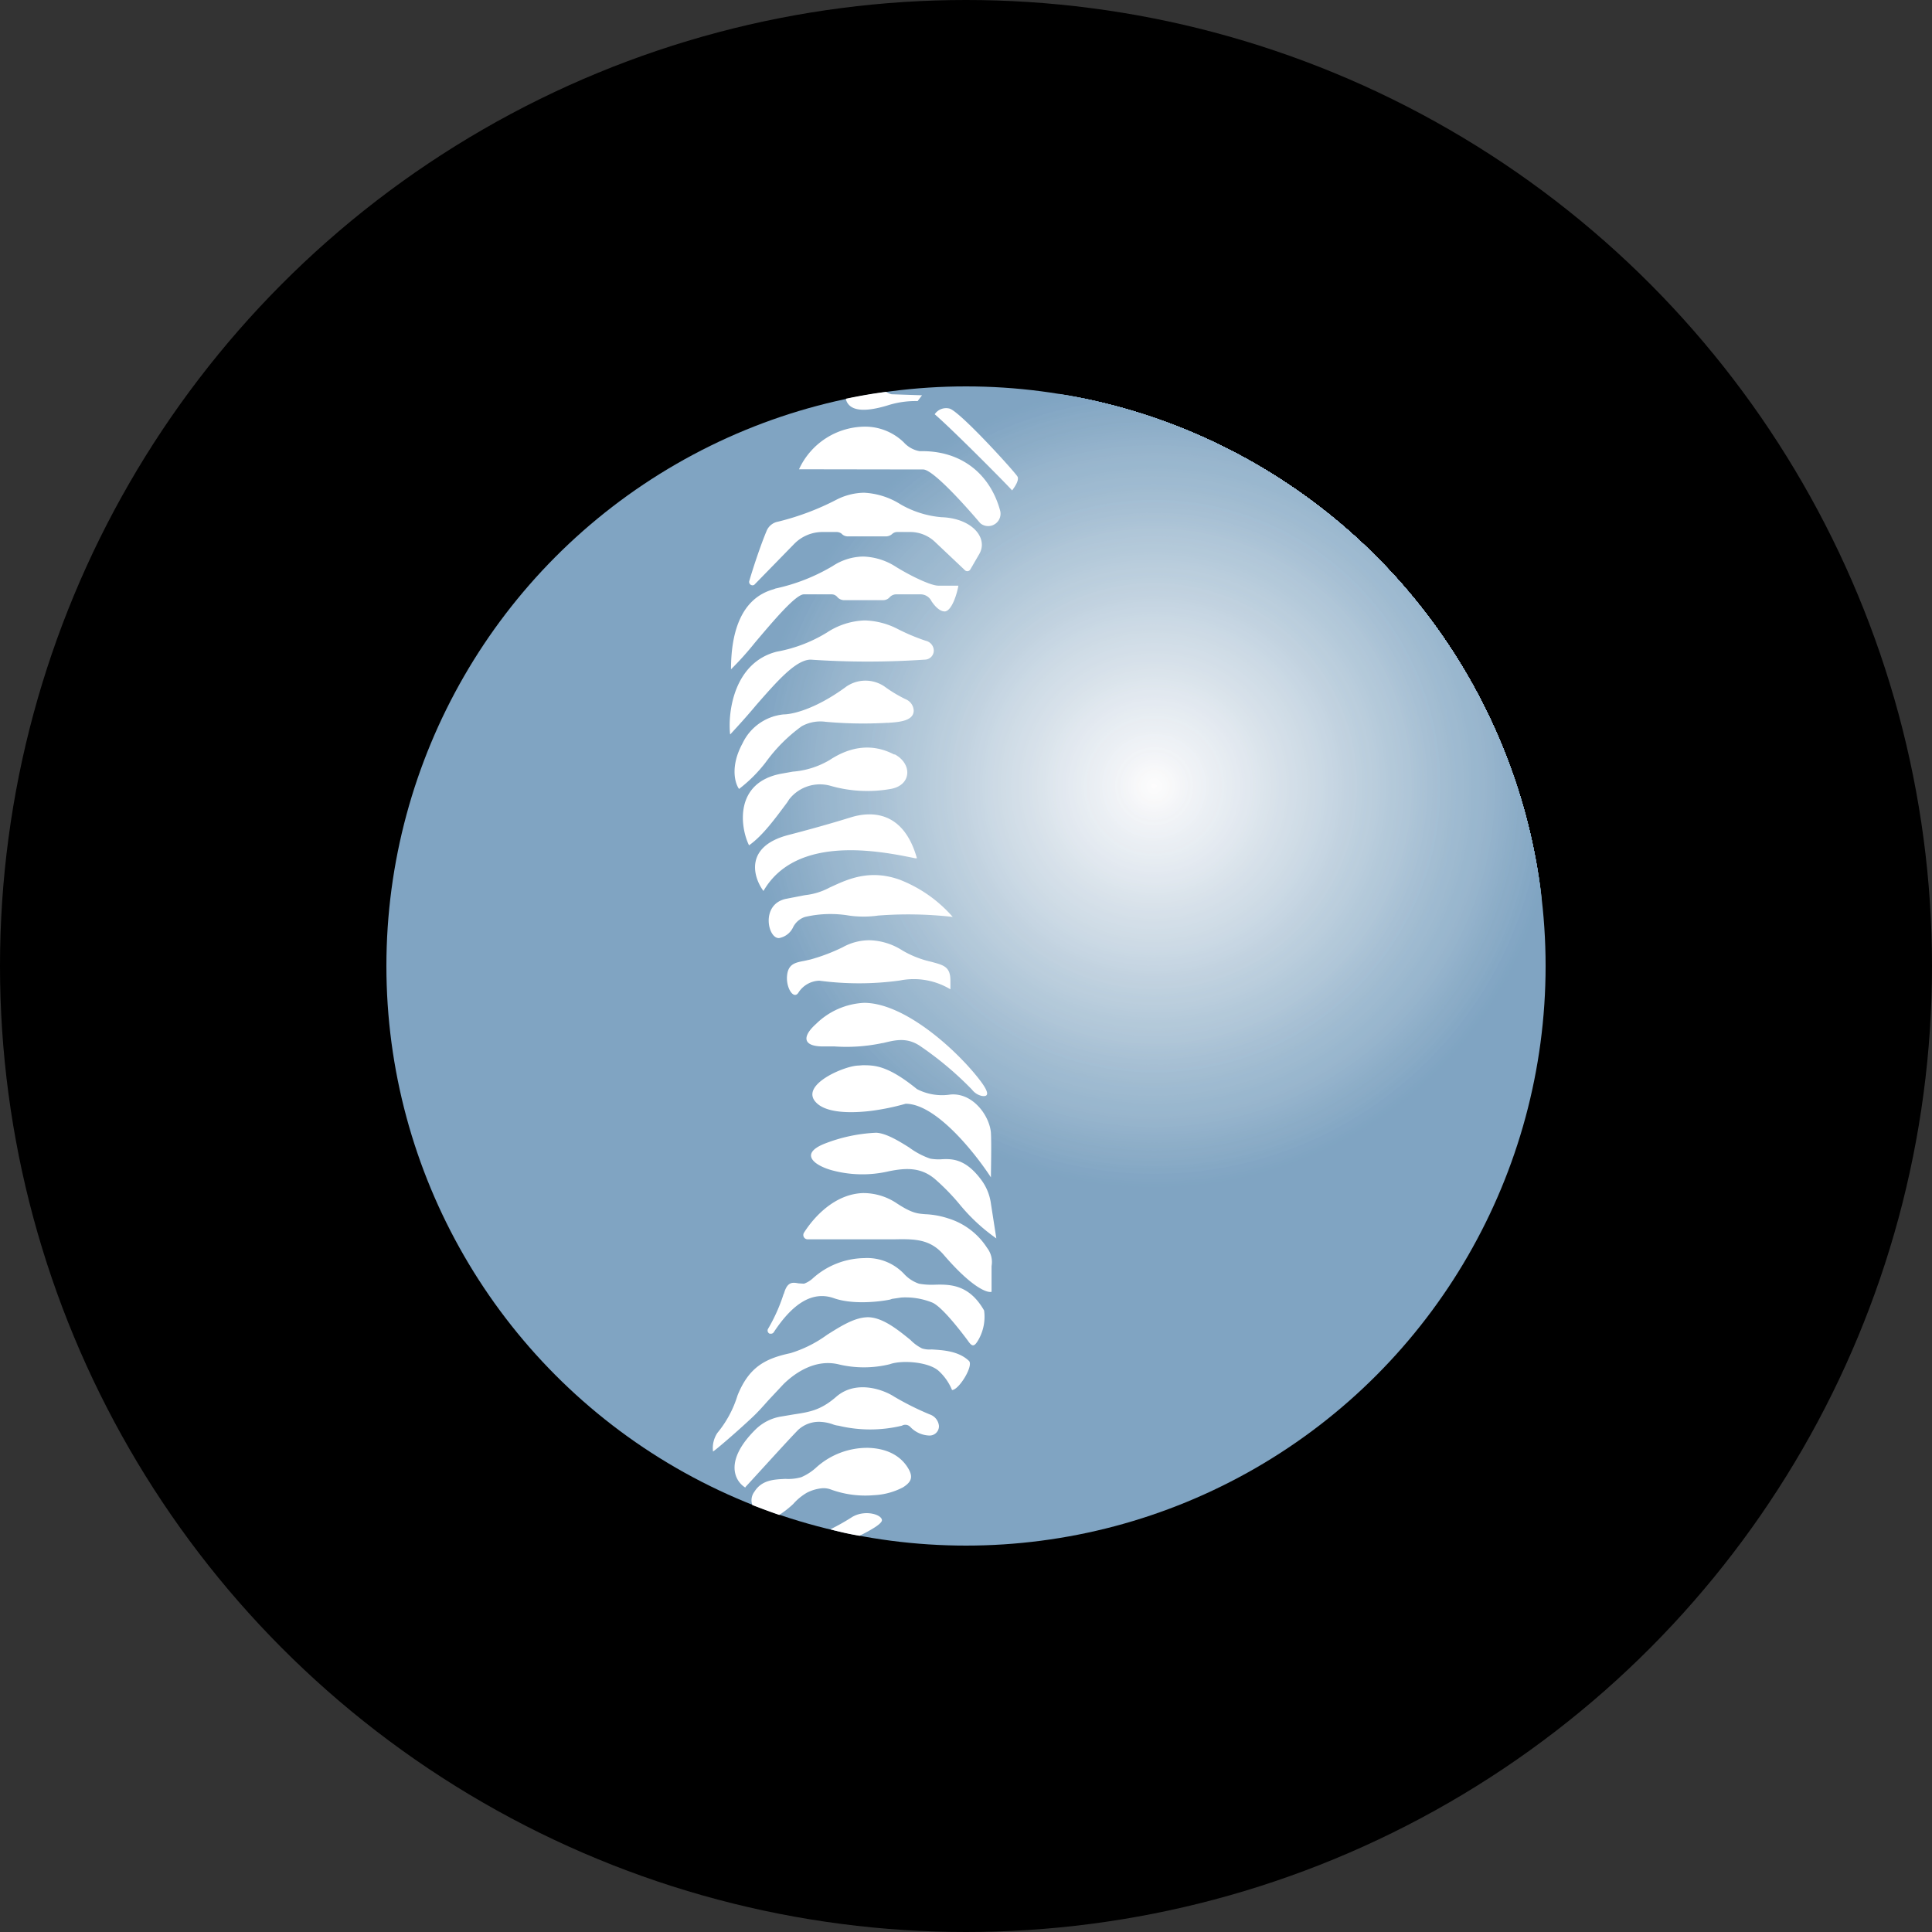 <?xml version='1.0' encoding='utf-8'?>
<svg xmlns="http://www.w3.org/2000/svg" id="Layer_1" data-name="Layer 1" viewBox="0 0 300 300" width="300" height="300"><rect x="0" y="0" width="300" height="300" fill="#333333" stroke="none"/><defs><clipPath id="clip-path"><circle cx="150" cy="150" r="90" fill="none" /></clipPath><clipPath id="bz_circular_clip"><circle cx="150.0" cy="150.0" r="150.0" /></clipPath></defs><g clip-path="url(#bz_circular_clip)"><rect x="-1.5" y="-1.5" width="303" height="303" /><g clip-path="url(#clip-path)"><rect x="60" y="60" width="180" height="180" fill="#80a4c2" /><circle cx="179.21" cy="122.07" r="62.64" fill="#80a4c2" /><circle cx="179.21" cy="122.07" r="62.23" fill="#80a5c2" /><circle cx="179.21" cy="122.07" r="61.83" fill="#81a5c3" /><circle cx="179.21" cy="122.07" r="61.43" fill="#82a6c3" /><circle cx="179.21" cy="122.07" r="61.02" fill="#83a6c4" /><circle cx="179.21" cy="122.07" r="60.62" fill="#83a6c4" /><circle cx="179.21" cy="122.07" r="60.21" fill="#85a8c5" /><circle cx="179.21" cy="122.07" r="59.81" fill="#85a8c4" /><circle cx="179.21" cy="122.07" r="59.41" fill="#86a9c5" /><circle cx="179.21" cy="122.07" r="59" fill="#88aac6" /><circle cx="179.21" cy="122.07" r="58.6" fill="#88aac5" /><circle cx="179.21" cy="122.07" r="58.19" fill="#89abc6" /><circle cx="179.21" cy="122.07" r="57.79" fill="#8babc6" /><circle cx="179.21" cy="122.07" r="57.38" fill="#8bacc7" /><circle cx="179.21" cy="122.07" r="56.98" fill="#8bacc6" /><circle cx="179.21" cy="122.07" r="56.58" fill="#8cadc8" /><circle cx="179.21" cy="122.07" r="56.17" fill="#8daec7" /><circle cx="179.21" cy="122.07" r="55.77" fill="#8eaec8" /><circle cx="179.21" cy="122.07" r="55.36" fill="#8fafc9" /><circle cx="179.21" cy="122.07" r="54.96" fill="#90b0c9" /><circle cx="179.21" cy="122.07" r="54.56" fill="#91b0ca" /><circle cx="179.21" cy="122.07" r="54.15" fill="#92b1cb" /><circle cx="179.21" cy="122.07" r="53.75" fill="#93b2cb" /><circle cx="179.21" cy="122.07" r="53.34" fill="#94b2cb" /><circle cx="179.21" cy="122.07" r="52.94" fill="#95b4cc" /><circle cx="179.21" cy="122.07" r="52.54" fill="#96b4cc" /><circle cx="179.21" cy="122.07" r="52.13" fill="#97b4cc" /><circle cx="179.21" cy="122.07" r="51.73" fill="#98b5cd" /><circle cx="179.21" cy="122.07" r="51.32" fill="#99b6cd" /><circle cx="179.21" cy="122.07" r="50.92" fill="#99b6ce" /><circle cx="179.21" cy="122.07" r="50.51" fill="#99b7ce" /><circle cx="179.21" cy="122.07" r="50.11" fill="#99b7ce" /><circle cx="179.21" cy="122.07" r="49.71" fill="#9ab7ce" /><circle cx="179.21" cy="122.07" r="49.3" fill="#9bb8cf" /><circle cx="179.21" cy="122.07" r="48.9" fill="#9cb9cf" /><circle cx="179.21" cy="122.07" r="48.49" fill="#9db9cf" /><circle cx="179.21" cy="122.07" r="48.09" fill="#9ebad0" /><circle cx="179.21" cy="122.07" r="47.69" fill="#9ebad0" /><circle cx="179.21" cy="122.07" r="47.28" fill="#9ebad1" /><circle cx="179.21" cy="122.07" r="46.88" fill="#9fbbd1" /><circle cx="179.21" cy="122.07" r="46.47" fill="#a0bbd0" /><circle cx="179.21" cy="122.07" r="46.07" fill="#a1bcd1" /><circle cx="179.21" cy="122.07" r="45.67" fill="#a2bdd1" /><circle cx="179.21" cy="122.07" r="45.26" fill="#a3bdd2" /><circle cx="179.21" cy="122.07" r="44.86" fill="#a3bdd2" /><circle cx="179.21" cy="122.07" r="44.45" fill="#a4bfd4" /><circle cx="179.21" cy="122.07" r="44.05" fill="#a6bed3" /><circle cx="179.21" cy="122.07" r="43.64" fill="#a6bfd3" /><circle cx="179.21" cy="122.07" r="43.24" fill="#a7c0d4" /><circle cx="179.21" cy="122.07" r="42.84" fill="#a7c0d4" /><circle cx="179.21" cy="122.07" r="42.43" fill="#a9c1d5" /><circle cx="179.21" cy="122.07" r="42.03" fill="#aac2d4" /><circle cx="179.21" cy="122.07" r="41.62" fill="#aac2d6" /><circle cx="179.21" cy="122.07" r="41.22" fill="#abc3d6" /><circle cx="179.21" cy="122.07" r="40.82" fill="#acc4d6" /><circle cx="179.21" cy="122.07" r="40.41" fill="#aec4d7" /><circle cx="179.21" cy="122.07" r="40.01" fill="#afc6d7" /><circle cx="179.21" cy="122.07" r="39.6" fill="#afc6d8" /><circle cx="179.21" cy="122.07" r="39.2" fill="#b0c6d8" /><circle cx="179.21" cy="122.07" r="38.8" fill="#b1c7d9" /><circle cx="179.21" cy="122.07" r="38.39" fill="#b2c7d8" /><circle cx="179.21" cy="122.07" r="37.99" fill="#b2c8d9" /><circle cx="179.21" cy="122.07" r="37.58" fill="#b3c9d9" /><circle cx="179.21" cy="122.07" r="37.18" fill="#b3c9d9" /><circle cx="179.21" cy="122.07" r="36.77" fill="#b4c9da" /><circle cx="179.21" cy="122.07" r="36.37" fill="#b5cada" /><circle cx="179.21" cy="122.07" r="35.97" fill="#b6cbdb" /><circle cx="179.21" cy="122.07" r="35.56" fill="#b7cbdb" /><circle cx="179.21" cy="122.07" r="35.16" fill="#b8ccdc" /><circle cx="179.21" cy="122.07" r="34.75" fill="#b9cddc" /><circle cx="179.21" cy="122.07" r="34.35" fill="#bacddc" /><circle cx="179.21" cy="122.07" r="33.95" fill="#bbcedd" /><circle cx="179.21" cy="122.07" r="33.54" fill="#bbcedc" /><circle cx="179.21" cy="122.07" r="33.14" fill="#bbcede" /><circle cx="179.21" cy="122.07" r="32.73" fill="#bccfdd" /><circle cx="179.21" cy="122.07" r="32.33" fill="#bdd0de" /><circle cx="179.21" cy="122.07" r="31.93" fill="#bed0de" /><circle cx="179.21" cy="122.07" r="31.52" fill="#c0d1df" /><circle cx="179.21" cy="122.07" r="31.12" fill="#c0d1de" /><circle cx="179.21" cy="122.07" r="30.71" fill="#c1d1df" /><circle cx="179.21" cy="122.07" r="30.31" fill="#c1d2e0" /><circle cx="179.21" cy="122.07" r="29.9" fill="#c2d2e0" /><circle cx="179.21" cy="122.07" r="29.5" fill="#c3d3e0" /><circle cx="179.21" cy="122.07" r="29.1" fill="#c4d4e1" /><circle cx="179.21" cy="122.07" r="28.69" fill="#c5d5e2" /><circle cx="179.21" cy="122.07" r="28.29" fill="#c6d5e2" /><circle cx="179.21" cy="122.07" r="27.88" fill="#c7d6e3" /><circle cx="179.21" cy="122.07" r="27.48" fill="#c7d6e3" /><circle cx="179.21" cy="122.07" r="27.08" fill="#c8d7e3" /><circle cx="179.21" cy="122.07" r="26.67" fill="#c9d8e4" /><circle cx="179.21" cy="122.07" r="26.27" fill="#cad9e4" /><circle cx="179.21" cy="122.07" r="25.86" fill="#cbd9e5" /><circle cx="179.21" cy="122.07" r="25.46" fill="#ccd9e5" /><circle cx="179.21" cy="122.07" r="25.06" fill="#cddae5" /><circle cx="179.21" cy="122.07" r="24.65" fill="#cddae5" /><circle cx="179.21" cy="122.07" r="24.25" fill="#cedbe5" /><circle cx="179.21" cy="122.07" r="23.84" fill="#cfdce6" /><circle cx="179.21" cy="122.07" r="23.44" fill="#d0dce6" /><circle cx="179.21" cy="122.07" r="23.03" fill="#d0dde7" /><circle cx="179.21" cy="122.07" r="22.63" fill="#d1dde7" /><circle cx="179.21" cy="122.07" r="22.23" fill="#d2dee8" /><circle cx="179.21" cy="122.07" r="21.82" fill="#d3dee8" /><circle cx="179.21" cy="122.07" r="21.42" fill="#d3dee8" /><circle cx="179.21" cy="122.07" r="21.01" fill="#d4dfe8" /><circle cx="179.21" cy="122.07" r="20.61" fill="#d5e0e9" /><circle cx="179.21" cy="122.07" r="20.21" fill="#d6e0e9" /><circle cx="179.21" cy="122.07" r="19.8" fill="#d6e0ea" /><circle cx="179.21" cy="122.07" r="19.4" fill="#d7e1ea" /><circle cx="179.21" cy="122.07" r="18.99" fill="#d8e2ea" /><circle cx="179.21" cy="122.07" r="18.59" fill="#d9e2ea" /><circle cx="179.21" cy="122.07" r="18.19" fill="#dae3eb" /><circle cx="179.21" cy="122.07" r="17.78" fill="#dae4eb" /><circle cx="179.21" cy="122.07" r="17.38" fill="#dbe4ec" /><circle cx="179.21" cy="122.07" r="16.97" fill="#dce5ec" /><circle cx="179.21" cy="122.07" r="16.57" fill="#dde6ed" /><circle cx="179.21" cy="122.07" r="16.16" fill="#dee6ee" /><circle cx="179.21" cy="122.07" r="15.76" fill="#dfe7ed" /><circle cx="179.21" cy="122.07" r="15.36" fill="#e0e7ef" /><circle cx="179.21" cy="122.07" r="14.95" fill="#e1e8ef" /><circle cx="179.21" cy="122.07" r="14.55" fill="#e1e8ef" /><circle cx="179.21" cy="122.07" r="14.14" fill="#e2e8f0" /><circle cx="179.21" cy="122.07" r="13.74" fill="#e3e9f0" /><circle cx="179.21" cy="122.07" r="13.34" fill="#e4eaf1" /><circle cx="179.21" cy="122.07" r="12.93" fill="#e4eaf1" /><circle cx="179.21" cy="122.07" r="12.53" fill="#e5ebf1" /><circle cx="179.21" cy="122.07" r="12.12" fill="#e6ecf1" /><circle cx="179.21" cy="122.07" r="11.72" fill="#e6ecf2" /><circle cx="179.21" cy="122.07" r="11.32" fill="#e7edf2" /><circle cx="179.21" cy="122.07" r="10.91" fill="#e8eef3" /><circle cx="179.21" cy="122.07" r="10.51" fill="#e9edf2" /><circle cx="179.21" cy="122.07" r="10.1" fill="#e9eef3" /><circle cx="179.21" cy="122.07" r="9.7" fill="#eaeef3" /><circle cx="179.21" cy="122.07" r="9.29" fill="#eaeff4" /><circle cx="179.21" cy="122.07" r="8.89" fill="#ebeff4" /><circle cx="179.21" cy="122.07" r="8.49" fill="#ecf0f4" /><circle cx="179.21" cy="122.07" r="8.08" fill="#edf1f6" /><circle cx="179.21" cy="122.07" r="7.68" fill="#eef1f5" /><circle cx="179.21" cy="122.07" r="7.27" fill="#eef2f6" /><circle cx="179.21" cy="122.07" r="6.87" fill="#eff2f6" /><circle cx="179.21" cy="122.07" r="6.47" fill="#f0f2f6" /><circle cx="179.21" cy="122.07" r="6.06" fill="#f1f4f7" /><circle cx="179.21" cy="122.07" r="5.66" fill="#f1f3f6" /><circle cx="179.21" cy="122.07" r="5.25" fill="#f2f4f8" /><circle cx="179.21" cy="122.07" r="4.85" fill="#f3f5f7" /><circle cx="179.21" cy="122.07" r="4.45" fill="#f4f5f8" /><circle cx="179.21" cy="122.07" r="4.04" fill="#f5f6f9" /><circle cx="179.21" cy="122.07" r="3.64" fill="#f6f7f9" /><circle cx="179.21" cy="122.07" r="3.23" fill="#f7f8fa" /><circle cx="179.21" cy="122.07" r="2.83" fill="#f8f8f9" /><circle cx="179.21" cy="122.07" r="2.42" fill="#f9f9fa" /><circle cx="179.21" cy="122.07" r="2.02" fill="#f9fafb" /><circle cx="179.21" cy="122.07" r="1.62" fill="#fafafb" /><circle cx="179.21" cy="122.07" r="1.21" fill="#fbfbfc" /><circle cx="179.21" cy="122.07" r="0.81" fill="#fbfbfc" /><circle cx="179.21" cy="122.07" r="0.4" fill="#fdfcfd" /></g><path d="M137.61,60.85c-2.11.26-4.18.63-6.24,1.06l0,.16c.69,2.27,4.13,1.58,6.4.9a14.14,14.14,0,0,1,4.72-.69l.68-.9-4.71-.16A2.15,2.15,0,0,1,137.61,60.85ZM121,235.24c-1.4-.48-2.8-1-4.18-1.54a2.19,2.19,0,0,1,.32-2.06c1.16-1.86,3.07-1.91,4.82-2a7.3,7.3,0,0,0,2.48-.27,8.45,8.45,0,0,0,2.23-1.43,11.81,11.81,0,0,1,8.15-3.12c3.39.11,5.19,1.59,6.09,3s.74,2.23-.69,3.13a10.76,10.76,0,0,1-4.5,1.22,15.61,15.61,0,0,1-6.62-.85,3.19,3.19,0,0,0-1.59-.21,6.52,6.52,0,0,0-2.22.68,8.56,8.56,0,0,0-2.12,1.75A15.33,15.33,0,0,1,121,235.24Zm12.44,3.23a42.85,42.85,0,0,1-4.5-1,34.9,34.9,0,0,0,3.29-1.85c1.9-1.22,4.55-.53,4.71.37C137.08,236.56,135.18,237.62,133.48,238.47Zm-9.37-165.6a11.34,11.34,0,0,1,10.43-6.62,8.65,8.65,0,0,1,5.83,2.43,4.34,4.34,0,0,0,2.48,1.38c6.62-.16,11,3.71,12.5,9.26a1.92,1.92,0,0,1-3,2,1.52,1.52,0,0,1-.22-.22c-2.38-2.8-7.25-8.2-8.74-8.2Z" fill="#fff" /><path d="M119.08,82.34c-.9,2.12-2.11,5.72-2.75,7.94a.53.53,0,0,0,.45.6.5.5,0,0,0,.34-.07l6.2-6.35a6.14,6.14,0,0,1,4.45-1.85h2.17a1.26,1.26,0,0,1,.74.26,1.29,1.29,0,0,0,.95.42h6a1.48,1.48,0,0,0,.9-.37,1.16,1.16,0,0,1,.79-.31h1.91a5.59,5.59,0,0,1,4,1.58l4.6,4.35a.53.53,0,0,0,.75,0,.64.64,0,0,0,.1-.13l1.38-2.38c1.43-2.44-1.06-5.56-5.88-5.72a15.27,15.27,0,0,1-6.35-2,11.67,11.67,0,0,0-5.67-1.8,9.73,9.73,0,0,0-4.23,1.06A40.61,40.61,0,0,1,120.83,81,2.38,2.38,0,0,0,119.08,82.34ZM113.37,114c-.37-3.39.58-11.12,7.25-12.81a22.41,22.41,0,0,0,7.83-3,11.32,11.32,0,0,1,5.83-1.85,11.85,11.85,0,0,1,5,1.27,31.09,31.09,0,0,0,4.5,1.9A1.59,1.59,0,0,1,145,101a1.42,1.42,0,0,1-1.43,1.43,131.06,131.06,0,0,1-17.68,0c-2.33,0-5.29,3.44-8.42,7-1.32,1.59-2.75,3.17-4.07,4.6Zm25.51,3.18c-4-2.12-7.57-.8-10.06.84a13.21,13.21,0,0,1-5.71,1.8l-1.8.32c-7.36,1.38-6.36,8.37-5,11.12,2.12-1.48,4.07-4.18,5.93-6.67l.31-.48a6.07,6.07,0,0,1,6.3-2.12,20.78,20.78,0,0,0,9.38.53c3.33-.53,3.49-3.91.68-5.4Zm-20.33,21.17c-1.58-2.11-3-6.88,3.82-8.68,3.28-.85,6.51-1.75,9.74-2.75s8.2-1,10.27,6.35h-.27C136.92,132.21,123.69,129.46,118.55,138.35Zm3.5,1.22c-4,.85-2.81,6.25-1.06,6.09a3,3,0,0,0,2.12-1.59,3.15,3.15,0,0,1,1.9-1.69,17.47,17.47,0,0,1,6.83-.21,16.15,16.15,0,0,0,4.5,0,60.75,60.75,0,0,1,11.6.21,21.06,21.06,0,0,0-8.21-5.77c-4.71-1.7-8.15-.06-10.69,1.11l-.22.1A10.39,10.39,0,0,1,125,139Zm5.19,12.71a4,4,0,0,0-3.29,1.9c-.74,1.06-1.9-.79-1.74-2.64s1.27-2.07,2.64-2.33l1-.22a29.07,29.07,0,0,0,5-1.9A8.55,8.55,0,0,1,135,146a9.92,9.92,0,0,1,5.13,1.59,15.52,15.52,0,0,0,4.45,1.75c1.91.52,3,.74,3,2.91v1.37a11,11,0,0,0-7.84-1.37A46.47,46.47,0,0,1,127.24,152.28Zm-.53,6.72a11.43,11.43,0,0,1,7.46-3.28c6.35,0,14.51,7.41,18.11,12.17.74,1,1.74,2.55.16,2.28a2.62,2.62,0,0,1-1.49-.95l-.15-.16-.11-.11a51.78,51.78,0,0,0-7.94-6.61c-2-1.27-3.71-.85-5.67-.37H137a26.74,26.74,0,0,1-7.41.52h-1.8C124.7,162.49,124.48,161,126.71,159Z" fill="#fff" /><path d="M133.32,165.46c-2.11,0-9.21,3-6.61,5.72,1.59,1.69,5.45,1.69,8.52,1.32a37,37,0,0,0,5.4-1.11c4.71,0,10.75,7.62,13.24,11.43,0-1.43.1-4.87,0-6.93-.22-2.65-2.81-6.25-6.3-5.93a8.47,8.47,0,0,1-5.19-.85c-4.56-3.7-6.57-3.7-8.47-3.7Zm-8.47,25.94c1.54-2.43,4.77-6,9.16-6.14a9.3,9.3,0,0,1,5.24,1.59c2.33,1.53,3.18,1.59,4.4,1.69a13.06,13.06,0,0,1,3.55.64,11,11,0,0,1,6.08,4.6,3.57,3.57,0,0,1,.69,2.81v4c-.74.21-3.17-.79-7.41-5.72-2.12-2.49-4.55-2.49-7.68-2.43H125.44A.67.67,0,0,1,124.85,191.4Z" fill="#fff" /><path d="M121.68,200.93a26.63,26.63,0,0,1-2.44,5.45.54.54,0,0,0,.26.71.45.45,0,0,0,.11,0,.52.52,0,0,0,.53-.21c2.86-4.34,5.93-6.51,9.37-5.29,2.7.95,6.57.63,8.69.21l.31-.11,1.43-.21a11.11,11.11,0,0,1,4.87.8c1.43.68,3.92,3.81,5.46,5.87.68,1,1,1.06,1.69-.16a7.2,7.2,0,0,0,.85-4.5c-2.33-4.07-5.3-4.07-7.73-4a11.09,11.09,0,0,1-2.38-.16,5.58,5.58,0,0,1-2.33-1.53,7.88,7.88,0,0,0-6.2-2.44,12.18,12.18,0,0,0-8,3.18,4.11,4.11,0,0,1-1.32.79l-.85-.05c-.9-.16-1.74-.32-2.27,1.59Zm19.48-22.76c-1.69-1.06-3.55-2.18-5.08-2.28a24.89,24.89,0,0,0-8.16,1.75c-3.81,1.58-1.42,3.33,1.22,4.07a18.09,18.09,0,0,0,8.9.16c2.64-.53,4.92-.63,7.09,1.17A34.16,34.16,0,0,1,149,187a28.51,28.51,0,0,0,5.71,5.3l-.84-5.4a7.92,7.92,0,0,0-1.59-3.81c-2.44-3.23-4.56-3.18-6.25-3.07a7.27,7.27,0,0,1-1.59-.11A12.22,12.22,0,0,1,141.16,178.17Zm4-113.83c2.65,2.28,11.12,10.8,12,11.81.37-.48,1.11-1.54.85-2.12s-9-10.22-10.59-10.59A2.13,2.13,0,0,0,145.13,64.34Zm-31.66,39.6a47.87,47.87,0,0,0,3.71-4.13c2.91-3.44,6.35-7.52,7.62-7.52h4.34a1.16,1.16,0,0,1,.9.48,1.46,1.46,0,0,0,.9.42h6.25a1.34,1.34,0,0,0,.9-.42,1.41,1.41,0,0,1,1-.48H143a1.88,1.88,0,0,1,1.64,1.06c.53.8,1.32,1.64,2.12,1.59,1.06-.16,1.85-2.75,2.06-4h-3.12c-1.16,0-4.24-1.48-6.56-2.91A9.86,9.86,0,0,0,134,86.42a8.85,8.85,0,0,0-4.71,1.48,29.56,29.56,0,0,1-8.89,3.49l-.27.11c-5,1.38-6.62,6.57-6.62,12.44Zm1.27,18.58c-.63-.84-1.43-3.49.53-7.09a7.91,7.91,0,0,1,6.41-4.5c1.22,0,4.87-.74,9.74-4.34a5.25,5.25,0,0,1,5.88,0,20.69,20.69,0,0,0,3.33,2,2,2,0,0,1,1.22,1.74c0,1.65-2.33,1.8-4,1.91h-.15a64.78,64.78,0,0,1-9.53-.16,6,6,0,0,0-3.71.69,24.86,24.86,0,0,0-5.56,5.56A22.24,22.24,0,0,1,114.74,122.52Z" fill="#fff" /><path d="M111.41,222.48a4.22,4.22,0,0,0-.69,2.91c.37-.21,3.55-2.91,6.09-5.3.9-.84,1.69-1.74,2.49-2.64l2.38-2.54c1.9-1.86,5-3.87,8.47-3.07a16.89,16.89,0,0,0,8,0c1.9-.69,6-.37,7.57,1a8.21,8.21,0,0,1,2.11,3c1.06,0,3.34-3.71,2.65-4.5-1.64-1.59-4.13-1.69-5.82-1.8a3.82,3.82,0,0,1-1.49-.16,6.56,6.56,0,0,1-1.8-1.32c-1.85-1.49-4.55-3.76-7-3.5-1.9.16-3.91,1.43-5.93,2.7a19.11,19.11,0,0,1-5.71,2.86c-4,.85-6.46,2.23-8.21,6.57A16.77,16.77,0,0,1,111.41,222.48Z" fill="#fff" /><path d="M115.75,231c-1.59-.95-3.44-4.08,1.59-9.05a7.33,7.33,0,0,1,4-2l1.9-.32c2.44-.37,4.19-.63,6.62-2.75,3.07-2.65,7.31-1.11,9,0a44.19,44.19,0,0,0,5.51,2.75,2.1,2.1,0,0,1,1.43,1.8,1.45,1.45,0,0,1-1.48,1.48,4.25,4.25,0,0,1-3-1.37,1.06,1.06,0,0,0-1.27-.16,21,21,0,0,1-9.85,0,3.22,3.22,0,0,1-.74-.16,6.68,6.68,0,0,0-1.85-.42,4.75,4.75,0,0,0-3.71,1.27c-1.75,1.8-6.14,6.67-8.15,8.84Z" fill="#fff" /></g></svg>